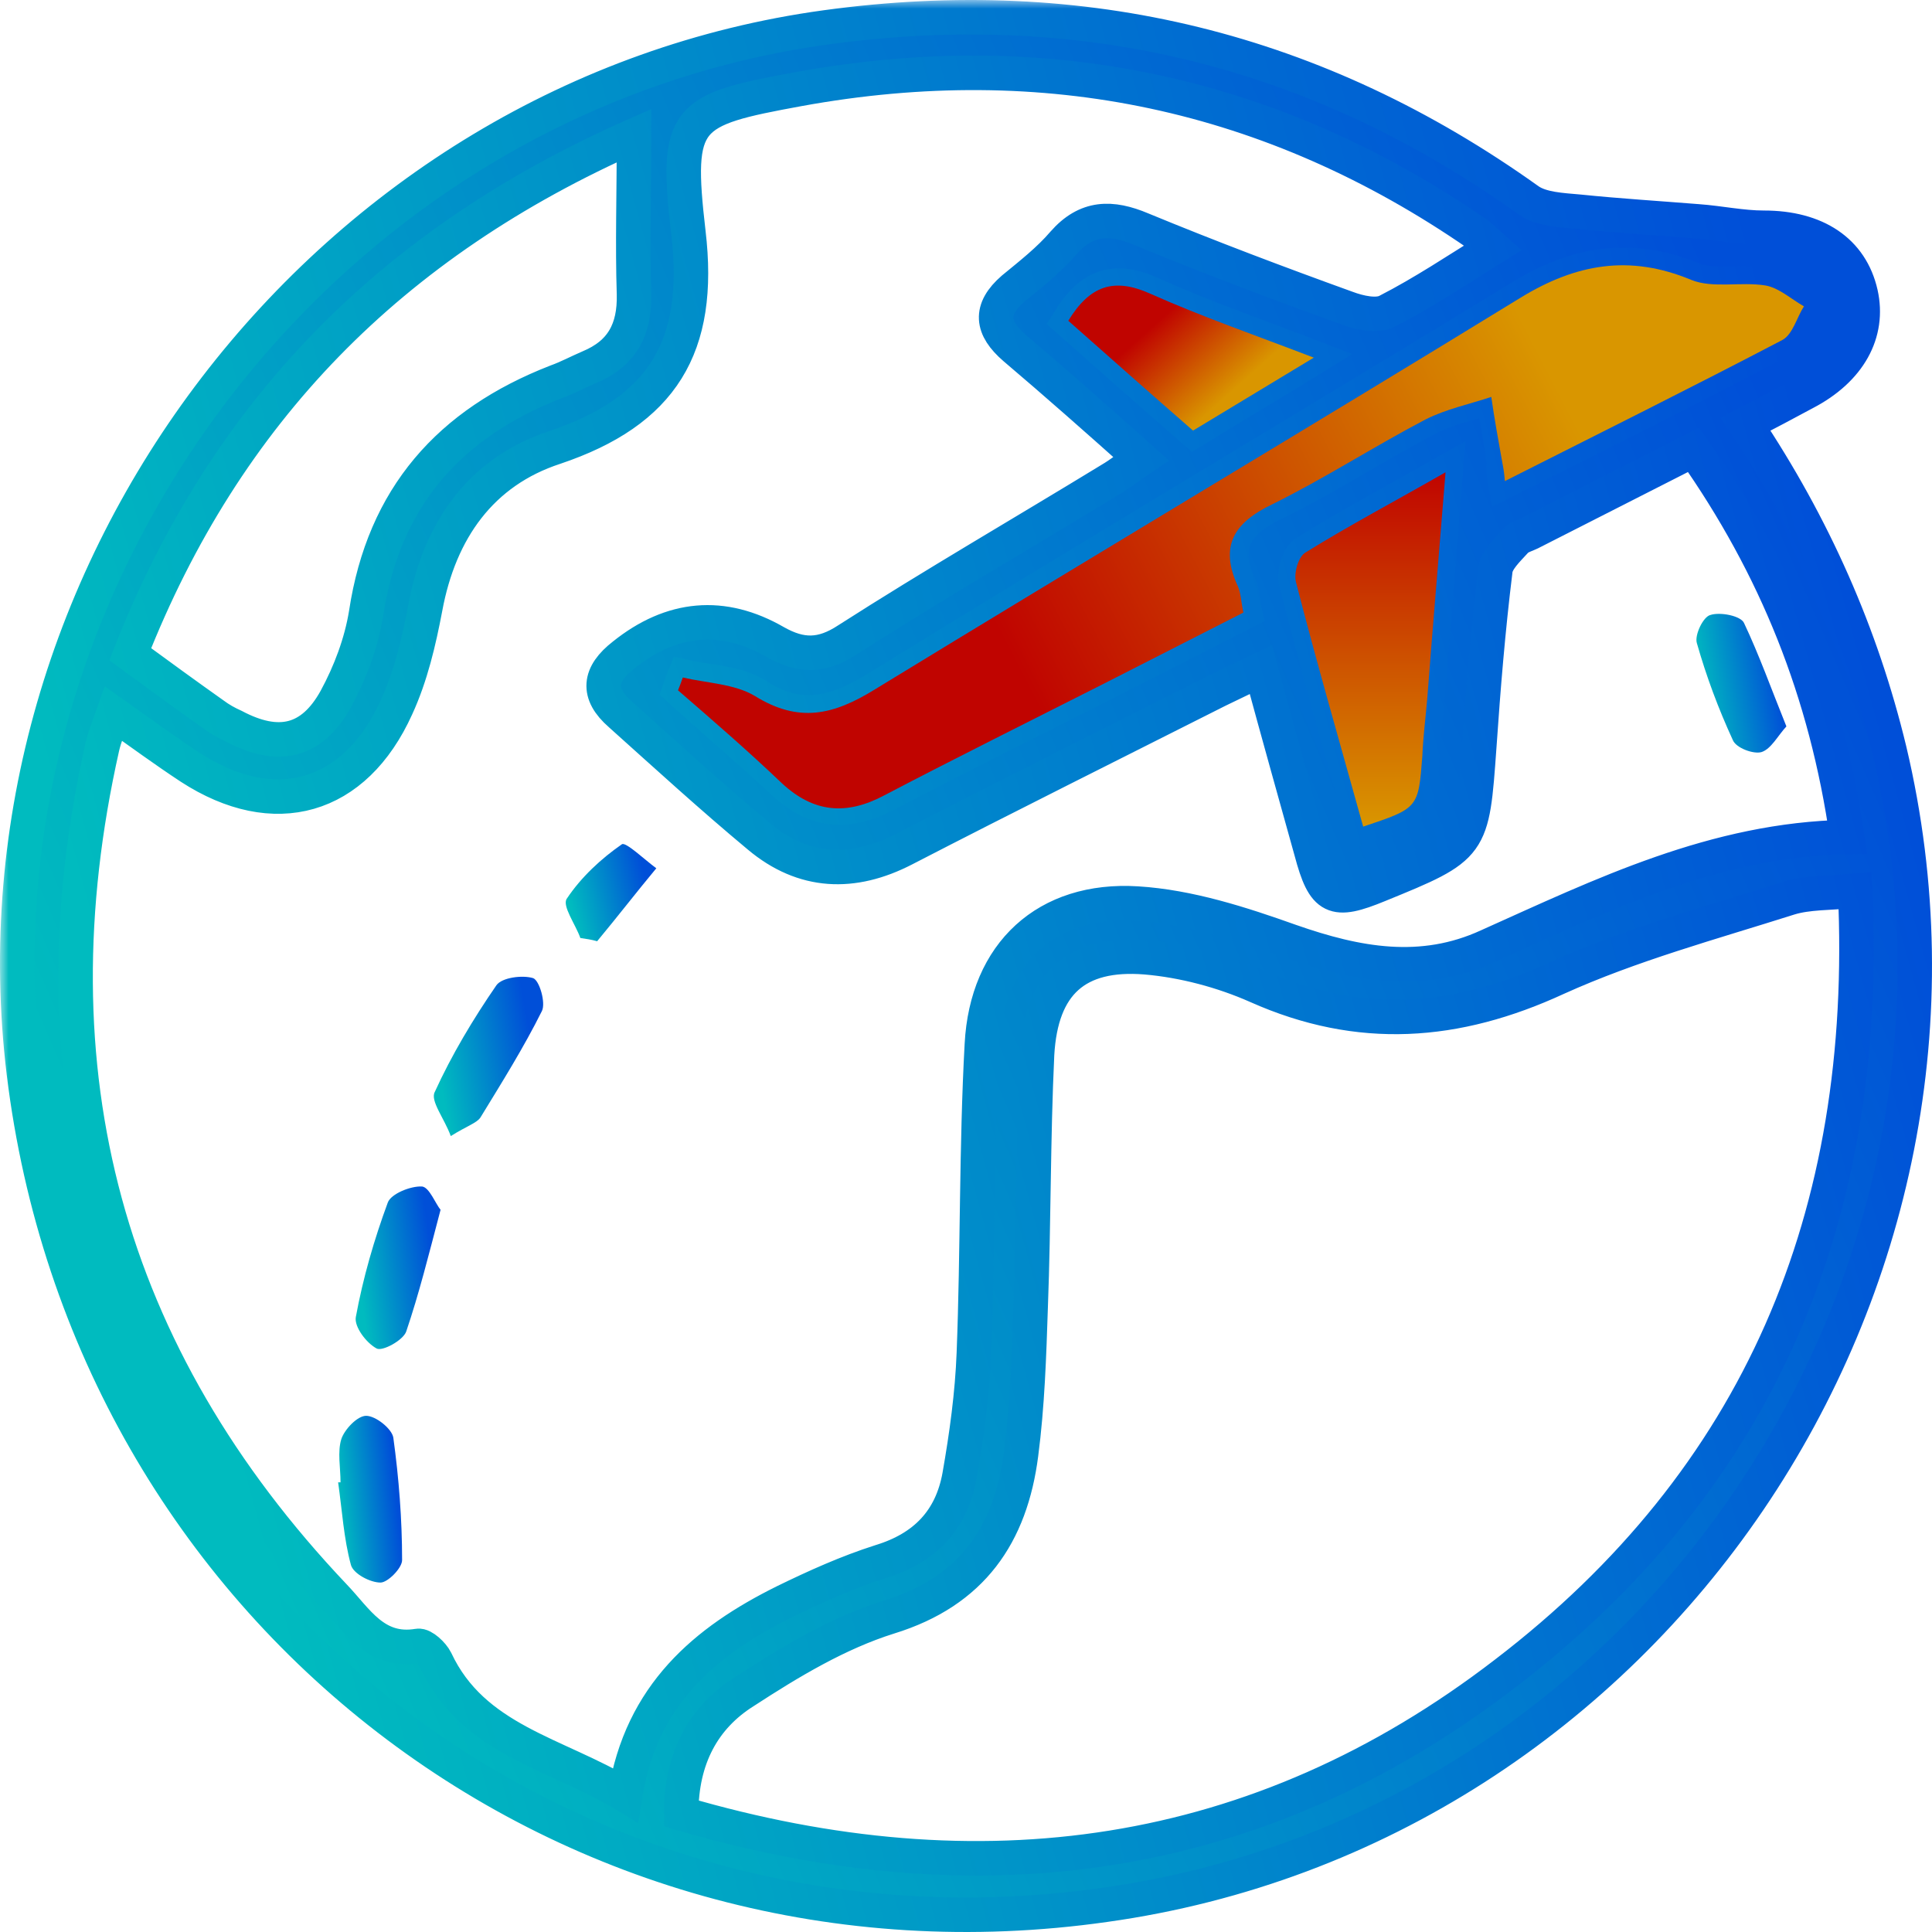 <svg width="112" height="112" viewBox="0 0 112 112" fill="none" xmlns="http://www.w3.org/2000/svg">
<mask id="path-1-outside-1_987_16" maskUnits="userSpaceOnUse" x="0" y="0" width="113" height="113" fill="black">
<rect fill="white" width="113" height="113"/>
<path d="M101.192 24.59C105.132 30.492 107.913 36.766 109.536 43.504C116.907 74.594 95.629 106.01 64.059 110.425C33.046 114.84 5.185 93.369 1.383 62.186C-2.14 33.141 19.046 5.536 47.88 1.586C62.807 -0.459 76.344 2.841 88.629 11.624C89.37 12.135 90.529 12.182 91.549 12.274C93.821 12.507 96.092 12.646 98.41 12.832C99.708 12.925 100.96 13.204 102.258 13.204C105.271 13.204 107.311 14.552 107.867 17.015C108.377 19.292 107.218 21.43 104.622 22.777C103.509 23.381 102.443 23.939 101.192 24.59ZM98.178 26.077C94.887 27.75 91.874 29.284 88.86 30.817C88.536 31.003 88.072 31.096 87.841 31.375C87.377 31.886 86.728 32.49 86.682 33.094C86.264 36.487 85.986 39.879 85.754 43.272C85.337 49.081 85.384 49.081 79.913 51.312C77.317 52.38 76.761 52.148 76.019 49.36C75.046 45.874 74.072 42.389 73.099 38.81C72.125 39.275 71.383 39.647 70.595 40.019C64.522 43.086 58.45 46.107 52.423 49.22C49.456 50.754 46.582 50.661 43.986 48.477C41.251 46.2 38.608 43.783 35.966 41.413C34.575 40.205 34.715 39.089 36.152 37.974C38.933 35.743 41.9 35.464 44.959 37.23C46.443 38.067 47.648 38.067 49.132 37.091C54.138 33.884 59.284 30.91 64.383 27.796C64.94 27.471 65.45 27.053 66.145 26.588C63.595 24.311 61.231 22.22 58.821 20.175C57.476 19.013 57.337 17.944 58.728 16.736C59.748 15.899 60.814 15.063 61.648 14.087C62.993 12.553 64.43 12.553 66.191 13.297C70.132 14.924 74.072 16.411 78.059 17.851C78.801 18.13 79.821 18.362 80.423 18.037C82.509 16.968 84.456 15.667 86.543 14.366C86.125 13.994 85.894 13.762 85.662 13.576C73.748 5.35 60.582 2.562 46.304 5.164C39.721 6.372 39.118 6.698 39.907 13.483C40.695 20.128 38.377 23.846 32.165 25.938C27.9 27.332 25.489 30.724 24.655 35.232C24.284 37.184 23.82 39.182 22.986 40.995C20.575 46.339 15.893 47.64 11.026 44.48C9.542 43.504 8.151 42.482 6.575 41.366C6.297 42.156 6.065 42.714 5.926 43.318C1.708 62.093 6.112 78.544 19.37 92.533C20.668 93.88 21.734 95.832 24.238 95.414C24.516 95.368 25.072 95.879 25.258 96.251C27.436 100.898 32.258 101.641 36.244 104.058C37.171 98.249 40.88 95.135 45.469 92.858C47.277 91.975 49.132 91.139 51.032 90.534C53.629 89.745 55.158 88.118 55.622 85.562C56.039 83.192 56.364 80.822 56.456 78.452C56.688 72.503 56.595 66.508 56.92 60.56C57.198 55.262 60.675 52.055 65.913 52.38C68.927 52.566 71.94 53.542 74.814 54.565C78.662 55.912 82.417 56.609 86.264 54.843C92.894 51.869 99.43 48.663 107.079 48.523C105.874 40.112 102.953 32.862 98.178 26.077ZM107.543 51.637C106.013 51.776 104.807 51.73 103.741 52.055C99.198 53.496 94.562 54.751 90.251 56.702C84.41 59.398 78.801 59.816 72.867 57.167C70.874 56.284 68.602 55.68 66.423 55.494C62.39 55.169 60.35 57.028 60.119 61.117C59.887 65.997 59.933 70.876 59.748 75.756C59.655 78.591 59.562 81.472 59.191 84.307C58.589 88.954 56.364 92.254 51.542 93.741C48.575 94.671 45.794 96.344 43.152 98.063C40.787 99.55 39.489 101.92 39.489 105.127C56.781 110.192 72.913 108.055 87.284 96.994C101.98 85.748 108.423 70.505 107.543 51.637ZM36.754 7.86C22.661 14.087 13.065 23.893 7.549 37.927C9.264 39.182 10.794 40.297 12.37 41.413C12.741 41.692 13.158 41.924 13.575 42.11C16.125 43.458 18.072 43.039 19.463 40.53C20.297 38.996 20.946 37.277 21.224 35.557C22.244 28.819 26.046 24.543 32.258 22.127C32.907 21.894 33.509 21.569 34.158 21.29C36.059 20.5 36.801 19.106 36.754 17.061C36.661 14.18 36.754 11.252 36.754 7.86ZM87.238 27.889C92.801 25.101 98.086 22.452 103.37 19.664C103.973 19.338 104.205 18.362 104.622 17.712C103.88 17.294 103.185 16.643 102.397 16.503C100.96 16.271 99.337 16.689 98.086 16.178C94.516 14.738 91.41 15.249 88.211 17.201C75.741 24.822 63.224 32.258 50.801 39.926C48.344 41.413 46.35 41.924 43.847 40.297C42.688 39.554 41.066 39.554 39.675 39.229C39.582 39.461 39.489 39.693 39.397 39.972C41.39 41.785 43.43 43.504 45.423 45.363C47.277 47.083 49.132 47.222 51.357 46.06C55.529 43.876 59.748 41.785 63.966 39.647C66.701 38.253 69.436 36.859 72.172 35.464C72.032 34.814 72.032 34.303 71.847 33.931C70.781 31.607 71.615 30.259 73.841 29.191C76.9 27.703 79.728 25.845 82.741 24.265C83.9 23.66 85.245 23.381 86.543 22.963C86.774 24.265 87.006 25.519 87.192 26.82C87.145 27.146 87.145 27.378 87.238 27.889ZM79.032 47.919C82.278 46.804 82.278 46.804 82.463 43.83C82.509 42.761 82.648 41.692 82.741 40.576C83.112 36.301 83.436 32.025 83.807 27.378C80.841 29.051 78.245 30.445 75.695 32.025C75.278 32.258 74.999 33.234 75.138 33.745C76.344 38.439 77.642 43.132 79.032 47.919ZM76.158 20.733C72.774 19.431 69.668 18.362 66.701 17.015C64.615 16.085 63.224 16.55 61.973 18.595C64.337 20.686 66.748 22.824 69.205 24.962C71.383 23.614 73.516 22.359 76.158 20.733Z"/>
</mask>
<path d="M101.192 24.59C105.132 30.492 107.913 36.766 109.536 43.504C116.907 74.594 95.629 106.01 64.059 110.425C33.046 114.84 5.185 93.369 1.383 62.186C-2.14 33.141 19.046 5.536 47.88 1.586C62.807 -0.459 76.344 2.841 88.629 11.624C89.37 12.135 90.529 12.182 91.549 12.274C93.821 12.507 96.092 12.646 98.41 12.832C99.708 12.925 100.96 13.204 102.258 13.204C105.271 13.204 107.311 14.552 107.867 17.015C108.377 19.292 107.218 21.43 104.622 22.777C103.509 23.381 102.443 23.939 101.192 24.59ZM98.178 26.077C94.887 27.75 91.874 29.284 88.86 30.817C88.536 31.003 88.072 31.096 87.841 31.375C87.377 31.886 86.728 32.49 86.682 33.094C86.264 36.487 85.986 39.879 85.754 43.272C85.337 49.081 85.384 49.081 79.913 51.312C77.317 52.38 76.761 52.148 76.019 49.36C75.046 45.874 74.072 42.389 73.099 38.81C72.125 39.275 71.383 39.647 70.595 40.019C64.522 43.086 58.45 46.107 52.423 49.22C49.456 50.754 46.582 50.661 43.986 48.477C41.251 46.2 38.608 43.783 35.966 41.413C34.575 40.205 34.715 39.089 36.152 37.974C38.933 35.743 41.9 35.464 44.959 37.23C46.443 38.067 47.648 38.067 49.132 37.091C54.138 33.884 59.284 30.91 64.383 27.796C64.94 27.471 65.45 27.053 66.145 26.588C63.595 24.311 61.231 22.22 58.821 20.175C57.476 19.013 57.337 17.944 58.728 16.736C59.748 15.899 60.814 15.063 61.648 14.087C62.993 12.553 64.43 12.553 66.191 13.297C70.132 14.924 74.072 16.411 78.059 17.851C78.801 18.13 79.821 18.362 80.423 18.037C82.509 16.968 84.456 15.667 86.543 14.366C86.125 13.994 85.894 13.762 85.662 13.576C73.748 5.35 60.582 2.562 46.304 5.164C39.721 6.372 39.118 6.698 39.907 13.483C40.695 20.128 38.377 23.846 32.165 25.938C27.9 27.332 25.489 30.724 24.655 35.232C24.284 37.184 23.82 39.182 22.986 40.995C20.575 46.339 15.893 47.64 11.026 44.48C9.542 43.504 8.151 42.482 6.575 41.366C6.297 42.156 6.065 42.714 5.926 43.318C1.708 62.093 6.112 78.544 19.37 92.533C20.668 93.88 21.734 95.832 24.238 95.414C24.516 95.368 25.072 95.879 25.258 96.251C27.436 100.898 32.258 101.641 36.244 104.058C37.171 98.249 40.88 95.135 45.469 92.858C47.277 91.975 49.132 91.139 51.032 90.534C53.629 89.745 55.158 88.118 55.622 85.562C56.039 83.192 56.364 80.822 56.456 78.452C56.688 72.503 56.595 66.508 56.92 60.56C57.198 55.262 60.675 52.055 65.913 52.38C68.927 52.566 71.94 53.542 74.814 54.565C78.662 55.912 82.417 56.609 86.264 54.843C92.894 51.869 99.43 48.663 107.079 48.523C105.874 40.112 102.953 32.862 98.178 26.077ZM107.543 51.637C106.013 51.776 104.807 51.73 103.741 52.055C99.198 53.496 94.562 54.751 90.251 56.702C84.41 59.398 78.801 59.816 72.867 57.167C70.874 56.284 68.602 55.68 66.423 55.494C62.39 55.169 60.35 57.028 60.119 61.117C59.887 65.997 59.933 70.876 59.748 75.756C59.655 78.591 59.562 81.472 59.191 84.307C58.589 88.954 56.364 92.254 51.542 93.741C48.575 94.671 45.794 96.344 43.152 98.063C40.787 99.55 39.489 101.92 39.489 105.127C56.781 110.192 72.913 108.055 87.284 96.994C101.98 85.748 108.423 70.505 107.543 51.637ZM36.754 7.86C22.661 14.087 13.065 23.893 7.549 37.927C9.264 39.182 10.794 40.297 12.37 41.413C12.741 41.692 13.158 41.924 13.575 42.11C16.125 43.458 18.072 43.039 19.463 40.53C20.297 38.996 20.946 37.277 21.224 35.557C22.244 28.819 26.046 24.543 32.258 22.127C32.907 21.894 33.509 21.569 34.158 21.29C36.059 20.5 36.801 19.106 36.754 17.061C36.661 14.18 36.754 11.252 36.754 7.86ZM87.238 27.889C92.801 25.101 98.086 22.452 103.37 19.664C103.973 19.338 104.205 18.362 104.622 17.712C103.88 17.294 103.185 16.643 102.397 16.503C100.96 16.271 99.337 16.689 98.086 16.178C94.516 14.738 91.41 15.249 88.211 17.201C75.741 24.822 63.224 32.258 50.801 39.926C48.344 41.413 46.35 41.924 43.847 40.297C42.688 39.554 41.066 39.554 39.675 39.229C39.582 39.461 39.489 39.693 39.397 39.972C41.39 41.785 43.43 43.504 45.423 45.363C47.277 47.083 49.132 47.222 51.357 46.06C55.529 43.876 59.748 41.785 63.966 39.647C66.701 38.253 69.436 36.859 72.172 35.464C72.032 34.814 72.032 34.303 71.847 33.931C70.781 31.607 71.615 30.259 73.841 29.191C76.9 27.703 79.728 25.845 82.741 24.265C83.9 23.66 85.245 23.381 86.543 22.963C86.774 24.265 87.006 25.519 87.192 26.82C87.145 27.146 87.145 27.378 87.238 27.889ZM79.032 47.919C82.278 46.804 82.278 46.804 82.463 43.83C82.509 42.761 82.648 41.692 82.741 40.576C83.112 36.301 83.436 32.025 83.807 27.378C80.841 29.051 78.245 30.445 75.695 32.025C75.278 32.258 74.999 33.234 75.138 33.745C76.344 38.439 77.642 43.132 79.032 47.919ZM76.158 20.733C72.774 19.431 69.668 18.362 66.701 17.015C64.615 16.085 63.224 16.55 61.973 18.595C64.337 20.686 66.748 22.824 69.205 24.962C71.383 23.614 73.516 22.359 76.158 20.733Z" fill="url(#paint0_linear_987_16)"/>
<path d="M101.192 24.59C105.132 30.492 107.913 36.766 109.536 43.504C116.907 74.594 95.629 106.01 64.059 110.425C33.046 114.84 5.185 93.369 1.383 62.186C-2.14 33.141 19.046 5.536 47.88 1.586C62.807 -0.459 76.344 2.841 88.629 11.624C89.37 12.135 90.529 12.182 91.549 12.274C93.821 12.507 96.092 12.646 98.41 12.832C99.708 12.925 100.96 13.204 102.258 13.204C105.271 13.204 107.311 14.552 107.867 17.015C108.377 19.292 107.218 21.43 104.622 22.777C103.509 23.381 102.443 23.939 101.192 24.59ZM98.178 26.077C94.887 27.75 91.874 29.284 88.86 30.817C88.536 31.003 88.072 31.096 87.841 31.375C87.377 31.886 86.728 32.49 86.682 33.094C86.264 36.487 85.986 39.879 85.754 43.272C85.337 49.081 85.384 49.081 79.913 51.312C77.317 52.38 76.761 52.148 76.019 49.36C75.046 45.874 74.072 42.389 73.099 38.81C72.125 39.275 71.383 39.647 70.595 40.019C64.522 43.086 58.45 46.107 52.423 49.22C49.456 50.754 46.582 50.661 43.986 48.477C41.251 46.2 38.608 43.783 35.966 41.413C34.575 40.205 34.715 39.089 36.152 37.974C38.933 35.743 41.9 35.464 44.959 37.23C46.443 38.067 47.648 38.067 49.132 37.091C54.138 33.884 59.284 30.91 64.383 27.796C64.94 27.471 65.45 27.053 66.145 26.588C63.595 24.311 61.231 22.22 58.821 20.175C57.476 19.013 57.337 17.944 58.728 16.736C59.748 15.899 60.814 15.063 61.648 14.087C62.993 12.553 64.43 12.553 66.191 13.297C70.132 14.924 74.072 16.411 78.059 17.851C78.801 18.13 79.821 18.362 80.423 18.037C82.509 16.968 84.456 15.667 86.543 14.366C86.125 13.994 85.894 13.762 85.662 13.576C73.748 5.35 60.582 2.562 46.304 5.164C39.721 6.372 39.118 6.698 39.907 13.483C40.695 20.128 38.377 23.846 32.165 25.938C27.9 27.332 25.489 30.724 24.655 35.232C24.284 37.184 23.82 39.182 22.986 40.995C20.575 46.339 15.893 47.64 11.026 44.48C9.542 43.504 8.151 42.482 6.575 41.366C6.297 42.156 6.065 42.714 5.926 43.318C1.708 62.093 6.112 78.544 19.37 92.533C20.668 93.88 21.734 95.832 24.238 95.414C24.516 95.368 25.072 95.879 25.258 96.251C27.436 100.898 32.258 101.641 36.244 104.058C37.171 98.249 40.88 95.135 45.469 92.858C47.277 91.975 49.132 91.139 51.032 90.534C53.629 89.745 55.158 88.118 55.622 85.562C56.039 83.192 56.364 80.822 56.456 78.452C56.688 72.503 56.595 66.508 56.92 60.56C57.198 55.262 60.675 52.055 65.913 52.38C68.927 52.566 71.94 53.542 74.814 54.565C78.662 55.912 82.417 56.609 86.264 54.843C92.894 51.869 99.43 48.663 107.079 48.523C105.874 40.112 102.953 32.862 98.178 26.077ZM107.543 51.637C106.013 51.776 104.807 51.73 103.741 52.055C99.198 53.496 94.562 54.751 90.251 56.702C84.41 59.398 78.801 59.816 72.867 57.167C70.874 56.284 68.602 55.68 66.423 55.494C62.39 55.169 60.35 57.028 60.119 61.117C59.887 65.997 59.933 70.876 59.748 75.756C59.655 78.591 59.562 81.472 59.191 84.307C58.589 88.954 56.364 92.254 51.542 93.741C48.575 94.671 45.794 96.344 43.152 98.063C40.787 99.55 39.489 101.92 39.489 105.127C56.781 110.192 72.913 108.055 87.284 96.994C101.98 85.748 108.423 70.505 107.543 51.637ZM36.754 7.86C22.661 14.087 13.065 23.893 7.549 37.927C9.264 39.182 10.794 40.297 12.37 41.413C12.741 41.692 13.158 41.924 13.575 42.11C16.125 43.458 18.072 43.039 19.463 40.53C20.297 38.996 20.946 37.277 21.224 35.557C22.244 28.819 26.046 24.543 32.258 22.127C32.907 21.894 33.509 21.569 34.158 21.29C36.059 20.5 36.801 19.106 36.754 17.061C36.661 14.18 36.754 11.252 36.754 7.86ZM87.238 27.889C92.801 25.101 98.086 22.452 103.37 19.664C103.973 19.338 104.205 18.362 104.622 17.712C103.88 17.294 103.185 16.643 102.397 16.503C100.96 16.271 99.337 16.689 98.086 16.178C94.516 14.738 91.41 15.249 88.211 17.201C75.741 24.822 63.224 32.258 50.801 39.926C48.344 41.413 46.35 41.924 43.847 40.297C42.688 39.554 41.066 39.554 39.675 39.229C39.582 39.461 39.489 39.693 39.397 39.972C41.39 41.785 43.43 43.504 45.423 45.363C47.277 47.083 49.132 47.222 51.357 46.06C55.529 43.876 59.748 41.785 63.966 39.647C66.701 38.253 69.436 36.859 72.172 35.464C72.032 34.814 72.032 34.303 71.847 33.931C70.781 31.607 71.615 30.259 73.841 29.191C76.9 27.703 79.728 25.845 82.741 24.265C83.9 23.66 85.245 23.381 86.543 22.963C86.774 24.265 87.006 25.519 87.192 26.82C87.145 27.146 87.145 27.378 87.238 27.889ZM79.032 47.919C82.278 46.804 82.278 46.804 82.463 43.83C82.509 42.761 82.648 41.692 82.741 40.576C83.112 36.301 83.436 32.025 83.807 27.378C80.841 29.051 78.245 30.445 75.695 32.025C75.278 32.258 74.999 33.234 75.138 33.745C76.344 38.439 77.642 43.132 79.032 47.919ZM76.158 20.733C72.774 19.431 69.668 18.362 66.701 17.015C64.615 16.085 63.224 16.55 61.973 18.595C64.337 20.686 66.748 22.824 69.205 24.962C71.383 23.614 73.516 22.359 76.158 20.733Z" stroke="url(#paint1_linear_987_16)" stroke-width="2" mask="url(#path-1-outside-1_987_16)"/>
<path d="M87.239 27.889C87.192 27.331 87.146 27.099 87.1 26.867C86.868 25.565 86.636 24.311 86.451 23.009C85.199 23.428 83.855 23.706 82.649 24.311C79.636 25.891 76.762 27.75 73.749 29.237C71.523 30.306 70.689 31.653 71.755 33.977C71.941 34.395 71.941 34.86 72.08 35.511C69.345 36.905 66.609 38.299 63.874 39.693C59.656 41.831 55.437 43.922 51.265 46.106C49.086 47.268 47.185 47.129 45.331 45.409C43.384 43.55 41.344 41.784 39.305 40.018C39.397 39.786 39.49 39.554 39.583 39.275C40.974 39.6 42.596 39.647 43.755 40.344C46.305 41.924 48.298 41.459 50.709 39.972C63.179 32.35 75.742 24.868 88.166 17.247C91.365 15.295 94.471 14.737 98.04 16.224C99.292 16.736 100.914 16.317 102.351 16.55C103.139 16.689 103.835 17.34 104.576 17.758C104.159 18.409 103.927 19.385 103.325 19.71C98.086 22.452 92.755 25.101 87.239 27.889Z" fill="url(#paint2_linear_987_16)"/>
<path d="M79.024 47.92C77.68 43.087 76.335 38.439 75.13 33.746C74.991 33.234 75.269 32.258 75.686 32.026C78.236 30.446 80.878 29.052 83.799 27.379C83.428 32.026 83.057 36.302 82.733 40.577C82.64 41.646 82.501 42.715 82.454 43.83C82.223 46.851 82.223 46.851 79.024 47.92Z" fill="url(#paint3_linear_987_16)"/>
<path d="M76.162 20.733C73.473 22.359 71.387 23.614 69.162 24.962C66.704 22.824 64.294 20.686 61.93 18.595C63.181 16.55 64.572 16.085 66.658 17.015C69.671 18.362 72.777 19.431 76.162 20.733Z" fill="url(#paint4_linear_987_16)"/>
<path d="M103.559 42.11C103.049 42.668 102.678 43.412 102.122 43.597C101.659 43.737 100.639 43.365 100.453 42.901C99.619 41.088 98.923 39.229 98.367 37.277C98.228 36.812 98.738 35.744 99.155 35.651C99.712 35.465 100.917 35.697 101.102 36.115C101.983 37.974 102.678 39.926 103.559 42.11Z" fill="url(#paint5_linear_987_16)"/>
<path d="M26.131 65.858C25.761 64.835 24.926 63.813 25.204 63.302C26.178 61.164 27.429 59.073 28.774 57.121C29.098 56.656 30.303 56.517 30.906 56.703C31.277 56.842 31.648 58.143 31.416 58.608C30.35 60.746 29.098 62.744 27.847 64.789C27.615 65.114 27.105 65.254 26.131 65.858Z" fill="url(#paint6_linear_987_16)"/>
<path d="M25.54 70.132C24.844 72.781 24.288 75.012 23.546 77.196C23.361 77.707 22.155 78.358 21.831 78.172C21.228 77.847 20.533 76.917 20.626 76.359C21.043 74.082 21.692 71.852 22.48 69.714C22.665 69.203 23.824 68.738 24.473 68.784C24.89 68.831 25.261 69.807 25.54 70.132Z" fill="url(#paint7_linear_987_16)"/>
<path d="M19.741 85.933C19.741 85.097 19.555 84.167 19.787 83.424C19.972 82.866 20.714 82.076 21.224 82.076C21.78 82.076 22.707 82.82 22.8 83.331C23.125 85.701 23.31 88.071 23.31 90.441C23.31 90.906 22.476 91.743 22.058 91.743C21.456 91.743 20.482 91.231 20.343 90.72C19.926 89.186 19.833 87.56 19.602 85.933C19.648 85.933 19.694 85.933 19.741 85.933Z" fill="url(#paint8_linear_987_16)"/>
<path d="M33.644 54.378C33.365 53.588 32.577 52.519 32.855 52.101C33.69 50.846 34.849 49.777 36.054 48.941C36.286 48.801 37.352 49.824 38.047 50.335C36.889 51.729 35.776 53.17 34.617 54.564C34.292 54.471 33.968 54.424 33.644 54.378Z" fill="url(#paint9_linear_987_16)"/>
<defs>
<linearGradient id="paint0_linear_987_16" x1="9.587" y1="76.965" x2="107.479" y2="34.619" gradientUnits="userSpaceOnUse">
<stop stop-color="#00BBBF"/>
<stop offset="1" stop-color="#004FD8"/>
</linearGradient>
<linearGradient id="paint1_linear_987_16" x1="11" y1="75.5" x2="111" y2="48" gradientUnits="userSpaceOnUse">
<stop stop-color="#00BBBF"/>
<stop offset="1" stop-color="#004FD8"/>
</linearGradient>
<linearGradient id="paint2_linear_987_16" x1="59.423" y1="39.554" x2="90.748" y2="23.352" gradientUnits="userSpaceOnUse">
<stop stop-color="#C00400"/>
<stop offset="1" stop-color="#D99600"/>
</linearGradient>
<linearGradient id="paint3_linear_987_16" x1="79.446" y1="27.379" x2="79.446" y2="47.92" gradientUnits="userSpaceOnUse">
<stop stop-color="#C00400"/>
<stop offset="1" stop-color="#D99600"/>
</linearGradient>
<linearGradient id="paint4_linear_987_16" x1="66.844" y1="18.874" x2="70.796" y2="23.279" gradientUnits="userSpaceOnUse">
<stop stop-color="#C00400"/>
<stop offset="1" stop-color="#D99600"/>
</linearGradient>
<linearGradient id="paint5_linear_987_16" x1="98.571" y1="40.313" x2="103.103" y2="39.562" gradientUnits="userSpaceOnUse">
<stop stop-color="#00BBBF"/>
<stop offset="1" stop-color="#004FD8"/>
</linearGradient>
<linearGradient id="paint6_linear_987_16" x1="25.425" y1="62.052" x2="30.916" y2="61.089" gradientUnits="userSpaceOnUse">
<stop stop-color="#00BBBF"/>
<stop offset="1" stop-color="#004FD8"/>
</linearGradient>
<linearGradient id="paint7_linear_987_16" x1="20.832" y1="74.321" x2="25.149" y2="73.745" gradientUnits="userSpaceOnUse">
<stop stop-color="#00BBBF"/>
<stop offset="1" stop-color="#004FD8"/>
</linearGradient>
<linearGradient id="paint8_linear_987_16" x1="19.763" y1="87.759" x2="23.043" y2="87.437" gradientUnits="userSpaceOnUse">
<stop stop-color="#00BBBF"/>
<stop offset="1" stop-color="#004FD8"/>
</linearGradient>
<linearGradient id="paint9_linear_987_16" x1="33.026" y1="52.241" x2="37.462" y2="51.185" gradientUnits="userSpaceOnUse">
<stop stop-color="#00BBBF"/>
<stop offset="1" stop-color="#004FD8"/>
</linearGradient>
</defs>
</svg>
